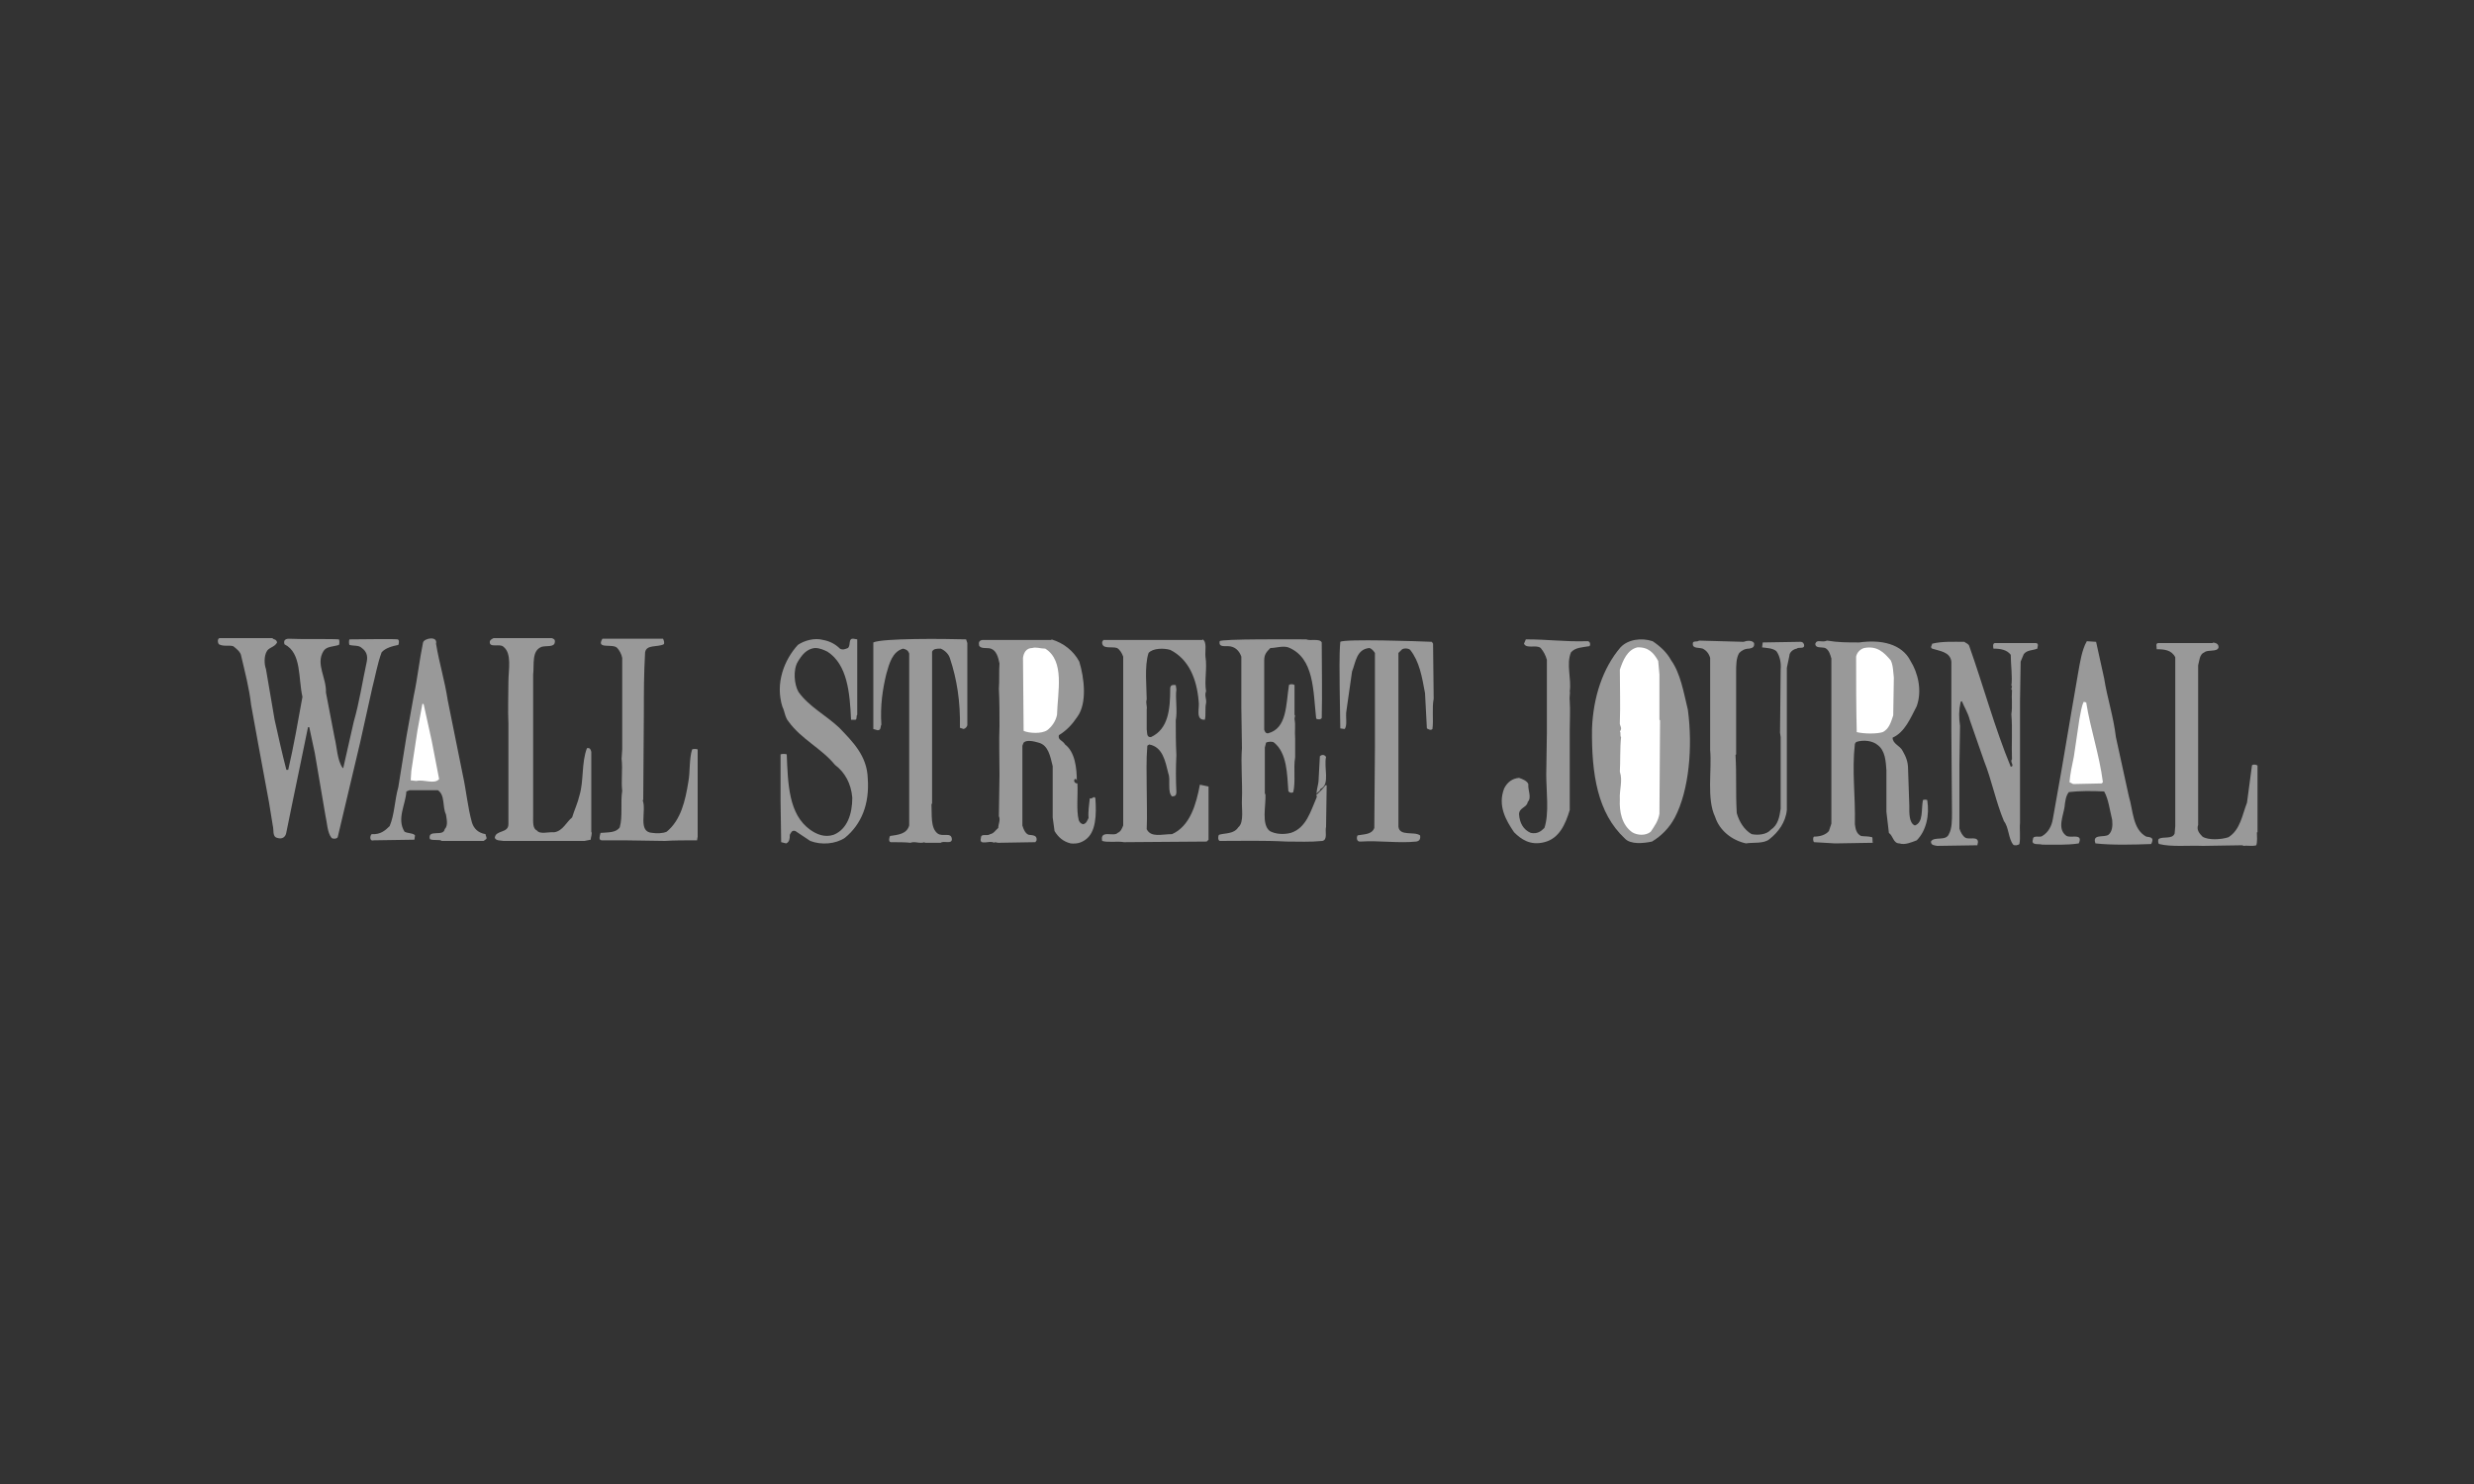 <?xml version="1.0" encoding="utf-8"?>
<!-- Generator: Adobe Illustrator 25.4.1, SVG Export Plug-In . SVG Version: 6.00 Build 0)  -->
<svg version="1.1" id="Layer_1" xmlns="http://www.w3.org/2000/svg" xmlns:xlink="http://www.w3.org/1999/xlink" x="0px" y="0px"
	 viewBox="0 0 400 240" style="enable-background:new 0 0 400 240;" xml:space="preserve">
<rect x="0" y="0" width="400" height="240" fill="#333333" stroke="none"/>
<style type="text/css">
	.st0{fill-rule:evenodd;clip-rule:evenodd;fill:#999999;}
	.st1{fill-rule:evenodd;clip-rule:evenodd;fill:#FFFFFF;}
</style>
<g>
	<path class="st0" d="M89.2,103.2c0.3,0.1,0.6,0.2,0.5,0.7c-0.1,0.8-1.4,0.5-2.1,0.7c-1.7,0.6-1.2,2.9-1.4,4.5v6.7c0,3,0,6.6,0,9.6
		v6.6c0,0.9-0.1,2,0.6,2.3c0.5,0.7,1.9,0.2,2.8,0.3c1.4-0.2,2-1.7,2.9-2.4c0.4-1.3,0.9-2.3,1.2-3.6c0.7-2.3,0.3-5.3,1.2-7.6
		c0.5-0.1,0.6,0.2,0.7,0.6v12.9c0.2,0.3-0.1,0.9-0.1,1.3l-1,0.2H82.6c-0.1,0-0.9,0-1.2,0c-0.5-0.1-1.2,0-1.4-0.5
		c0.1-1.3,2.2-0.7,2.2-2.2V117c-0.1-2.1,0-4.8,0-6.7c0-2,0.6-4.6-0.8-5.7c-0.6-0.6-2.4,0.3-2.2-0.9c0.1-0.2,0.2-0.3,0.6-0.5H89.2
		L89.2,103.2z"/>
	<path class="st0" d="M135.8,104.9c0.5,0.3,1,0,1.3-0.1c0.5-0.5,0-1.6,0.9-1.5l0.6,0.1v12.2c-0.2,0.1,0,0.8-0.3,0.8h-0.7
		c-0.2-4.4-0.6-8.9-3.8-11c-0.6-0.3-1.3-0.6-2-0.6c-1.4,0.1-2.2,1.2-2.8,2.2c-0.8,1.3-0.6,3.7,0.1,4.9c1.7,2.4,4.5,3.8,6.6,5.8
		c2.1,2.2,4.5,4.5,4.6,8.2c0.3,4.1-1,7.4-3.7,9.6c-1.5,1-3.8,1.2-5.6,0.5l-2.4-1.6c-0.6-0.2-0.7,0.3-0.9,0.6c0,0.7-0.1,1.2-0.6,1.4
		l-0.8-0.2l-0.1-6.7v-7.5c0.2-0.1,0.8-0.1,1,0c0.2,4.8,0.3,9.7,3.8,12.2c1,0.7,2.3,1.3,3.8,0.8c2.2-0.9,3-3.4,3-6
		c-0.2-2.3-1.2-4.1-2.8-5.3c-2.2-2.7-5.4-4.1-7.5-7c-0.6-0.7-0.6-1.6-1-2.4c-1.2-3.8,0.3-7.6,2.5-10c1-0.7,2.7-1.2,4.1-0.8
		C134.2,103.7,135.1,104.2,135.8,104.9L135.8,104.9z"/>
	<path class="st0" d="M44.1,103.3c0.2,0.1,0.6,0.1,0.7,0.6c-0.4,0.8-1.4,0.8-1.7,1.5c-0.4,0.7-0.4,2-0.1,2.8l1.4,8.2
		c0.6,2.7,1.2,5.4,1.9,8.1c0,0,0.2,0,0.3,0c0.9-3.9,1.6-7.9,2.3-11.8c-0.7-3-0.1-7.1-2.9-8.5c-0.2-0.6,0.1-0.9,0.7-0.9
		c1.6,0.1,6.8,0,8.1,0.1c0.1,0.2,0.1,0.7,0,0.9c-0.9,0.3-2,0.2-2.5,1c-1.3,2.1,0.5,4.3,0.4,6.7l1.4,7.3c0.4,1.6,0.4,3.6,1.3,4.9h0.1
		l1.7-7.5c0.9-3.1,1.4-6.5,2.1-9.7c0.2-1-0.1-1.7-0.8-2.2c-0.5-0.5-1.3-0.3-2-0.5c-0.1-0.2-0.1-0.7,0-0.9c1.7,0,7.1-0.1,7.8,0
		c0.3,0.1,0.2,0.7,0.1,0.9c-1,0.2-2.1,0.5-2.7,1.2c-0.7,1.9-1,3.8-1.5,5.7l-2,9c-1.2,5-2.4,10.1-3.6,15.2c-0.2,0.3-0.8,0.3-1,0.1
		c-0.7-0.9-0.7-2.4-1-3.7l-1.7-10l-0.9-4.2h-0.2l-1.4,6.8c-0.7,3.4-1.4,6.7-2.1,10.2c-0.1,0.7-0.6,1.2-1.5,0.9
		c-0.8-0.2-0.5-1.3-0.7-2l-0.6-3.7l-1.7-9.2l-1.2-6.6c-0.3-2.7-1-5.3-1.6-7.9c-0.1-0.7-0.8-1.2-1.3-1.6c-0.8-0.2-1.5,0.1-2.3-0.3
		c-0.2-0.2-0.3-0.9,0.1-1H44.1L44.1,103.3z"/>
	<path class="st0" d="M70.5,104.1c0.5,3.1,1.4,5.9,1.9,9.2l2.4,11.9c0.6,2.7,0.8,5.3,1.5,7.8c0.3,1,1,1.7,2.2,1.9
		c0,0.3,0.3,0.6,0.1,0.8l-0.4,0.3h-6.8c-0.2-0.3-1.4,0-1.9-0.3c-0.4-1.7,2.2-0.3,2.4-1.6c0.6-0.6,0.3-1.7,0.2-2.4
		c-0.6-1.2-0.1-3.1-1.3-3.9h-4.6l-0.5,0.2c-0.1,2.1-1.6,4.4-0.3,6.5c0.5,0.3,1.4,0.2,1.7,0.6l-0.1,0.7l-6.6,0.1
		c-0.7,0.2-0.6-0.8-0.3-1c1.4,0.1,2.2-0.6,2.9-1.3c0.8-1.9,0.8-4.2,1.4-6.3l1.3-8.1l1.2-6.7c0.6-2.8,0.9-5.7,1.5-8.6
		C68.6,103.2,70.8,102.8,70.5,104.1L70.5,104.1z"/>
	<path class="st0" d="M107.2,103.3c0.1,0.2,0.3,0.7,0.1,0.9c-1,0.5-2.8,0-3,1.3c-0.2,3.6-0.2,6.3-0.2,9.8l-0.1,14.1h-0.1
		c0.7,1.7-0.9,5.2,1.6,5.3c0.6,0.1,1.7,0.1,2.3-0.2c2.3-1.9,3-5,3.5-8.1c0.3-1.6,0.1-3.6,0.6-5.2c0.2-0.1,0.7-0.1,0.9,0v14.1
		l-0.1,0.6c-1.9,0-3.8,0-5.2,0.1l-6.6-0.1h-3.6c-0.6,0-0.3-0.8-0.2-1.2c1.2-0.1,2.5,0,3.1-0.9c0.5-1.7,0.1-4.1,0.4-5.9
		c-0.2-1.6,0.1-3.4-0.1-5.2l0.1-1.5v-14.8c-0.1-0.6-0.5-1.3-0.8-1.6c-0.7-0.8-3.5,0.3-2.4-1.5H107.2L107.2,103.3z"/>
	<path class="st0" d="M156.2,103.4l0.2,0.6v13.3c-0.1,0.3-0.3,0.5-0.6,0.6l-0.6-0.2c0.1-4.2-0.5-7.9-1.6-11.2
		c-0.2-0.7-0.8-1.3-1.5-1.6c-0.6,0-1.2,0-1.4,0.5v13V130h-0.1c0.1,1.7-0.2,3.9,1,4.8c0.8,0.6,2.2-0.3,2.3,0.9c0,0.9-1.3,0.2-1.8,0.6
		c-0.6,0-2,0-2.6,0v-0.1c-0.8,0.3-1.6-0.2-2.3,0.1c-0.7-0.1-2.2-0.1-3.2-0.1c-0.4-0.1-0.2-0.8-0.1-1c1.3-0.2,2.7-0.3,3.1-1.7v-27.8
		c-0.2-0.6-0.6-0.7-1-0.8c-1.7,0.5-2.2,2.3-2.7,4.1c-0.6,2.5-1,5.1-0.8,8.2c-0.2,0.3,0,0.9-0.6,0.9l-0.7-0.2v-14
		C142.7,103.2,152.6,103.3,156.2,103.4L156.2,103.4z"/>
	<path class="st0" d="M170,103.4c2,0.6,3.6,1.9,4.5,3.6c0.8,2.6,1.3,6.7-0.3,8.9c-0.8,1.2-1.7,2.2-3,3c-0.2,0.8,0.6,0.8,1,1.5
		c1.6,1.2,1.9,3.8,1.9,5.9c0-0.2-0.2-0.5-0.4-0.2c-0.1,0.3,0.1,0.6,0.5,0.6c0.1,2-0.2,4.2,0.2,5.9c0.1,0.3,0.3,0.6,0.7,0.7
		c0.6-0.1,0.7-0.7,0.9-1c-0.1-1,0.1-2.2,0.2-3.2c0.4,0.2,0.7-0.5,0.9,0c0.2,2.7,0.1,5.5-1.6,6.7c-0.7,0.5-1.4,0.7-2.4,0.6
		c-1.2-0.3-2-1-2.6-2l-0.3-2.2v-8.3c-0.4-1.6-0.7-3.4-2.3-3.8c-0.7-0.2-1.9-0.5-2.4,0l-0.2,0.5v12.9c0.2,0.7,0.5,1.3,1,1.5
		c0.6,0.1,1.4,0,1.3,0.9l-0.2,0.3l-6,0.1c-0.2,0-0.6-0.2-0.7,0c-0.6-0.5-2.5,0.6-2.1-0.8c0-0.8,1-0.2,1.5-0.6c0.6-0.1,0.9-0.7,1.3-1
		c0-0.6,0.4-1.3,0.1-1.9l0.1-6.7c0-2.8-0.1-5.4,0-7.9c0-1.7,0-4.2-0.1-6c0.1-1.2,0-2.9,0.1-4.1c-0.2-1-0.5-2.1-1.4-2.4
		c-0.6-0.2-1.6,0.1-1.9-0.5c-0.1-0.5,0-0.8,0.5-0.9H170L170,103.4z"/>
	<path class="st0" d="M194.4,103.4c0.8,0.3,0.4,2,0.5,2.8c0.3,1.9-0.2,3.9,0.1,5.6c-0.3,0.7,0.1,1.2,0,1.9c-0.2,0.8,0,2-0.2,2.7
		c-1.6,0.1-0.8-2-1-3c-0.3-3.6-1.6-6.8-4.6-8.3c-1-0.3-2.8-0.3-3.5,0.5c-0.7,2.1-0.3,5.6-0.3,7.5c-0.2,0.7,0.1,0.9,0,1.7
		c0,1,0,2.2,0,3.2c0.1,0.3-0.1,1.3,0.7,1.2c2.8-1.3,3.1-4.5,3.1-7.8c0-0.5,0.2-0.7,0.9-0.6l0.1,0.7c-0.2,1.5,0.2,3.4-0.1,5
		c0,1.6,0,3.8,0.1,5.6c-0.1,2.1-0.1,3.9,0,6c0,0.5-0.2,0.7-0.7,0.7c-0.8-0.7-0.2-2.7-0.6-3.7c-0.5-2-0.9-4.3-3.1-4.7l-0.3,0.2
		c-0.2,2.5-0.1,4.4-0.1,6.7c0,2.1,0.1,4.8,0,6.8c0.7,1.4,2.4,0.8,4.1,0.8c2.9-1.3,3.9-4.8,4.5-8l1.4,0.3v8.6l-0.3,0.3l-13.4,0.1
		c-0.9-0.2-2.6,0.1-3.5-0.2c-0.4-1.9,1.9-0.6,2.5-1.3c0.5-0.2,0.7-0.7,0.9-1.2v-27.3c-0.2-0.6-0.6-1.2-1-1.4c-0.8-0.3-2.5,0.3-2.4-1
		l0.2-0.3H194.4L194.4,103.4z"/>
	<path class="st0" d="M211.2,103.4c0.6,0.3,2.2-0.2,2.5,0.5c0,4.3,0.1,8,0,12.2c-0.1,0.3-0.7,0.3-0.9,0.1c-0.5-4.5-0.3-9.8-4.5-11.5
		c-0.9-0.3-2,0.1-2.9,0.1c-0.6,0.6-1,1-1,2V118c0.1,0.3,0.2,0.6,0.6,0.6c3.1-0.8,2.9-4.6,3.4-7.8c0.1-0.2,0.7-0.2,0.9,0
		c0,1.5,0,3.6,0,4.8c0.2,0.2,0,0.2,0,0.7c0.2,1,0,1.9,0.1,3.1c0,0.8,0,2.1,0,3.1c-0.3,1.7,0.1,3.9-0.3,5.6c-0.2,0.2-0.7,0.1-0.8-0.2
		c-0.2-2.7-0.2-6.1-2.3-7.8c-0.2-0.2-0.9-0.2-1.3,0l-0.2,0.8v7.5h0.1c0.1,1.9-0.7,4.9,0.7,6c0.9,0.5,2.2,0.6,3.4,0.3
		c2.5-0.8,3.2-3.5,4.2-5.8c-0.2-0.9,0.3-1.9,0.3-2.9l0.2-3.7c0.2-0.2,0.5-0.3,0.8-0.1l0.2,0.2c-0.4,1.7,0.7,4.5-0.9,5.2
		c-0.1,0.5-0.7,0.5-0.7,1c0.5-0.5,1-0.9,1.5-1.6h0.2l-0.1,6.7c-0.2,0.8,0.3,2.1-0.6,2.3c-2,0.2-3.8,0.1-5.8,0.1
		c-3.7-0.2-7.2-0.1-10.8-0.1c-0.3-0.1-0.3-0.8-0.1-1c1-0.3,2.4-0.1,3.1-1.2c1-0.8,0.5-3.1,0.6-4.6c0.1-2.5-0.2-5.9,0-8.2l-0.1-6.6
		v-8.2c-0.3-0.9-1-1.7-2.2-1.7c-0.7,0-1.5,0.1-1.3-0.8C197.3,103.3,209.4,103.4,211.2,103.4L211.2,103.4z"/>
	<path class="st0" d="M270.2,106.8c1.5,2.1,2,5.1,2.7,8c0.8,6,0.2,13-2.1,17.4c-0.9,1.7-2.2,3-3.7,3.9c-1.4,0.3-3.5,0.5-4.4-0.5
		c-4.4-4.1-5.4-10.4-5.3-17.8c0.2-5,1.7-9.7,4.6-13.1c1.2-1.3,3.4-1.6,5.2-1C268.4,104.5,269.5,105.5,270.2,106.8L270.2,106.8z"/>
	<path class="st0" d="M231.5,103.8l0.2,0.3l0.1,8.9c-0.3,1.5,0,3.4-0.2,4.9c-0.3,0.3-0.7,0-0.9-0.1l-0.3-5.7c-0.5-2.7-0.9-5.1-2.4-7
		c-0.3-0.3-1.2-0.3-1.4,0l-0.5,0.5v8.2v0.1v6.6v13.2c0.2,1.6,2.5,0.7,3.5,1.4c0.1,0.6-0.1,0.9-0.6,1c-3,0.3-6-0.2-9,0
		c-0.7,0.1-0.7-0.7-0.5-1c1-0.2,2.3-0.1,2.7-1.2l0.1-13v-15.3c-0.2-0.3-0.5-0.7-0.9-0.8c-2.1,0.2-2.2,2.3-2.8,3.8l-0.9,6.3
		c-0.2,1,0.2,2.4-0.3,3l-0.7-0.1l-0.1-6.5c0-2.3-0.1-5.2,0.1-7.5C217.4,103.3,229.5,103.7,231.5,103.8L231.5,103.8z"/>
	<path class="st0" d="M256.5,103.7c0.6-0.1,0.7,0.5,0.5,0.8c-1.2,0.2-2.3,0.2-3,1c-0.8,1.9,0.1,4.3-0.2,6.3c0.1,0.3-0.1,1,0,1.6
		c0.1,1.5,0,3.2,0,4.6c0,0.5,0,1.3,0,2v11c-0.7,2.3-1.7,4.6-4.1,5.2c-2.3,0.6-3.8-0.5-4.9-1.6c-1.3-1.9-2.7-4.3-1.6-7.1
		c0.5-1,1.3-1.6,2.4-1.7c0.6,0.2,1.3,0.5,1.5,1c-0.1,1,0.6,2.2-0.1,2.9c-0.1,0.9-1.4,0.9-1.4,2c0.1,1.4,0.7,2.5,1.9,3
		c1,0.2,1.6-0.2,2.2-0.8c0.8-2.3,0.3-6,0.3-8.6l0.1-6.7v-11.9c-0.2-0.7-0.5-1.3-1-1.9c-0.7-0.6-2.3,0.2-2.7-0.7l0.3-0.7
		C250.4,103.4,252.9,103.8,256.5,103.7L256.5,103.7z"/>
	<path class="st0" d="M281.9,103.8c0.5-0.2,1.4-0.3,1.7,0.2c0.1,0.7-0.3,0.8-0.8,0.9c-0.7,0-1.2,0.3-1.6,0.7c-0.5,0.8-0.5,2-0.5,3.1
		V122l-0.1,0.1c0.2,3.5,0,5.8,0.2,9.4c0.4,1.4,1.2,2.7,2.4,3.4c1,0.2,2.4,0.1,3.1-0.7c1.2-0.8,1.4-2.1,1.6-3.4v-11.6l-0.1-0.7
		l0.1-10.2c0.1-1-0.1-2.2-0.7-3c-0.6-0.5-1.6-0.5-2.3-0.6l0.1-0.8l6.1-0.1c0.4,0,0.6,0.3,0.6,0.6c0,0.6-0.9,0.2-1.2,0.5
		c-0.6,0.1-1.2,0.6-1.2,1.2l-0.4,1.9V131c-0.2,2-1.4,3.6-2.8,4.7c-0.9,0.8-2.8,0.5-3.8,0.7c-2.3-0.5-4.3-2.1-5-4.3
		c-1.4-2.9-0.5-7.6-0.8-10.8v-14.9c-0.2-0.7-0.6-1.2-1.2-1.5c-0.6-0.2-1.6,0-1.6-0.7c-0.1-0.7,0.7-0.3,1-0.6L281.9,103.8
		L281.9,103.8z"/>
	<path class="st0" d="M300.6,103.9c3.5-0.5,6.9,0.2,8.3,3c1.2,1.9,1.9,4.8,1,7.3c-1,1.9-1.9,4.2-3.9,5.1c0,1,1.2,1.3,1.6,2.1
		c0.5,0.9,0.9,1.7,0.9,3l0.2,5.9c0,1-0.1,2.8,0.9,3.2c1.4-0.5,1-2.5,1.3-4.1c0.1-0.1,0.6-0.1,0.7,0c0.4,2.5-0.2,5-1.7,6.5
		c-0.8,0.3-1.9,0.8-2.8,0.5c-1,0-1-1.2-1.7-1.7l-0.4-3.4v-6.7c-0.1-1.5-0.2-3.2-1.4-4.1c-0.8-0.7-2.3-0.9-3.5-0.5l-0.2,0.3
		c-0.5,4.5,0.1,8.2,0,13c0.1,0.7,0.2,1.5,1,1.9c0.7,0.1,1,0,1.8,0.2c0.1,0.2,0,0.6,0.1,0.9l-6.1,0.1l-3.4-0.2
		c-0.2-0.2-0.2-0.8,0-0.9c1,0,1.9-0.3,2.4-0.9l0.4-1.2v-26.7c-0.2-0.7-0.4-1.4-1-1.7c-0.6-0.2-1.6,0.1-1.6-0.7
		c0.3-0.8,1-0.1,1.9-0.5C297.2,103.9,298.6,103.9,300.6,103.9L300.6,103.9z"/>
	<path class="st0" d="M317.6,103.8c0.2,0.2,0.7,0.3,0.8,0.7c2.3,6.5,4.1,13.2,6.7,19.5c0.7-0.1-0.2-0.8,0.2-1.2
		c-0.1-2.4,0.1-4.8-0.1-7.3c0.2-1.4,0-2.4,0.1-3.9c-0.3-0.2,0.2-0.6-0.1-0.7c0.2-1.4-0.1-3.4-0.1-5c-0.6-0.8-1.6-1-2.8-1
		c0-0.1-0.2-0.8,0.2-0.9c2.2,0,4.3,0,6.7,0c0.5,0.1,0.2,0.6,0.2,0.9c-0.7,0.3-1.7,0.2-2.2,0.9l-0.5,1.2l-0.1,6.3v17.4
		c0,0.6,0,1.9,0,2.4c-0.1,0.9,0.1,2.4-0.1,3.4c-0.2,0.2-0.8,0.3-1,0.1c-0.8-1-0.7-2.8-1.5-3.8c-1.3-3.1-2-6.7-3.2-9.7l-2.3-6.6
		c-0.3-1.2-0.9-2.1-1.3-3.1l-0.2,0.1c-0.3,1.4-0.3,2.5-0.1,3.9l-0.1,6.3v10.3c0.2,0.6,0.5,1.2,1,1.5c0.6,0.3,2-0.3,2,0.7l-0.1,0.5
		l-6.5,0.1c-0.5-0.1-1-0.1-1-0.7c0.5-0.9,2.4,0,2.9-1.2c0.5-0.9,0.5-2.2,0.5-3.5l-0.1-13.3v-11.1c-0.2-1.6-1.9-1.7-3.1-2.1
		c-0.4-0.2,0-0.6,0-0.8C314,103.7,315.8,103.8,317.6,103.8L317.6,103.8z"/>
	<path class="st0" d="M340.2,109.7c0.5,3.2,1.5,6.1,1.9,9.5l2.1,9.6c0.7,2.3,0.6,5.3,2.8,6.5c0.6,0.1,1.3,0.1,0.9,1l-0.1,0.2
		c-2.7,0.1-6.3,0.2-9-0.1c-0.6-1.6,1.4-0.9,2.1-1.4c0.6-0.5,0.7-1.4,0.6-2.4c-0.4-1.6-0.6-3.4-1.3-4.6c-1.9-0.1-4.1-0.1-5.7,0.1
		c-0.5,0.6-0.6,1.5-0.7,2.4c-0.2,1.4-1.2,3.5,0.2,4.6c0.6,0.6,2.9-0.5,2.1,1.3c-1.9,0.3-4.1,0.2-5.9,0.2c-0.6-0.2-1.9,0.2-1.5-0.9
		c0-0.7,1.2-0.2,1.5-0.5c1-0.6,1.5-1.6,1.7-2.7l1.4-7.9l1.7-10l1-5.8c0.3-1.7,0.6-3.7,1.4-5.1l1.5,0.1L340.2,109.7L340.2,109.7z"/>
	<path class="st0" d="M357.8,103.9c0.5,0.1,0.9,0.2,0.9,0.8c-0.2,0.8-1.7,0.3-2.3,0.8c-0.8,0.3-0.8,1.4-1,2.1v25.8
		c-0.3,0.8,0.2,1.4,0.7,1.9c0.9,0.6,3,0.5,4.2,0.1c1.9-1.2,2.2-3.5,3-5.6l0.8-6c0.1-0.2,0.6-0.2,0.9,0v10.8h-0.1
		c0,0.6,0.1,1.5-0.1,2.1c-0.6,0.2-1.5,0-2,0.1l-0.3-0.1l-6.3,0.1c-2.4-0.1-5.1,0.2-7.1-0.3c-0.2-0.1-0.2-0.6-0.1-0.8
		c0.7-0.5,2.2,0.1,2.6-0.9l0.1-1.2v-27.3c-0.6-1.2-1.8-1.3-3-1.3c0-0.5-0.2-0.9,0.2-1H357.8L357.8,103.9z"/>
	<path class="st1" d="M268.1,106.9l0.2,2.2v7.3l0.1,0.1l-0.1,15.1c-0.2,1.2-0.8,2-1.4,2.9c-0.8,0.7-2.2,0.6-3,0.1
		c-1.7-1.2-2.1-3.4-2-5.3c-0.1-1.6,0.5-3,0-4.5c0.1-1.7,0-3.7,0.2-5.6c-0.2-0.1,0-0.8-0.2-0.9c0.5-0.6-0.1-0.9,0-1.5
		c0.1-2.9,0-5.1,0-8.5c0.5-1.5,1.2-3.2,2.8-3.6C266.5,104.6,267.4,105.6,268.1,106.9L268.1,106.9z"/>
	<path class="st1" d="M169,104.9c3.2,2,2,7,1.9,10.7c-0.2,1-0.8,1.9-1.6,2.5c-0.9,0.6-2.9,0.5-3.8,0.1l-0.1-11.8
		c0.1-0.8,0.5-1.6,1.5-1.6C167.5,104.6,168.2,104.9,169,104.9L169,104.9z"/>
	<path class="st1" d="M305.7,106.8c0.4,0.8,0.4,2,0.5,2.8l-0.1,6.1c-0.4,1.2-0.7,2.2-1.7,2.7c-0.9,0.3-3,0.3-4.2,0
		c-0.1-4.4-0.1-7.8-0.1-12.2c0.1-0.6,0.6-1.2,1.3-1.4C303.5,104.4,304.6,105.5,305.7,106.8L305.7,106.8z"/>
	<path class="st1" d="M337.3,113.6c0.7,4.4,2.1,8.3,2.7,12.9l-0.2,0.2l-4.6,0.1l-0.6-0.3c0.1-1.3,0.4-2.7,0.7-4.1l0.9-6.1
		c0.2-0.9,0.3-2,0.7-2.8L337.3,113.6L337.3,113.6z"/>
	<path class="st1" d="M69.8,119.8L71,126c-0.8,0.9-2.4,0-3.7,0.3l-0.9-0.1l0.1-1.5l1-6.6l0.8-4.3l0.2,0.1L69.8,119.8L69.8,119.8z"/>
</g>
</svg>

